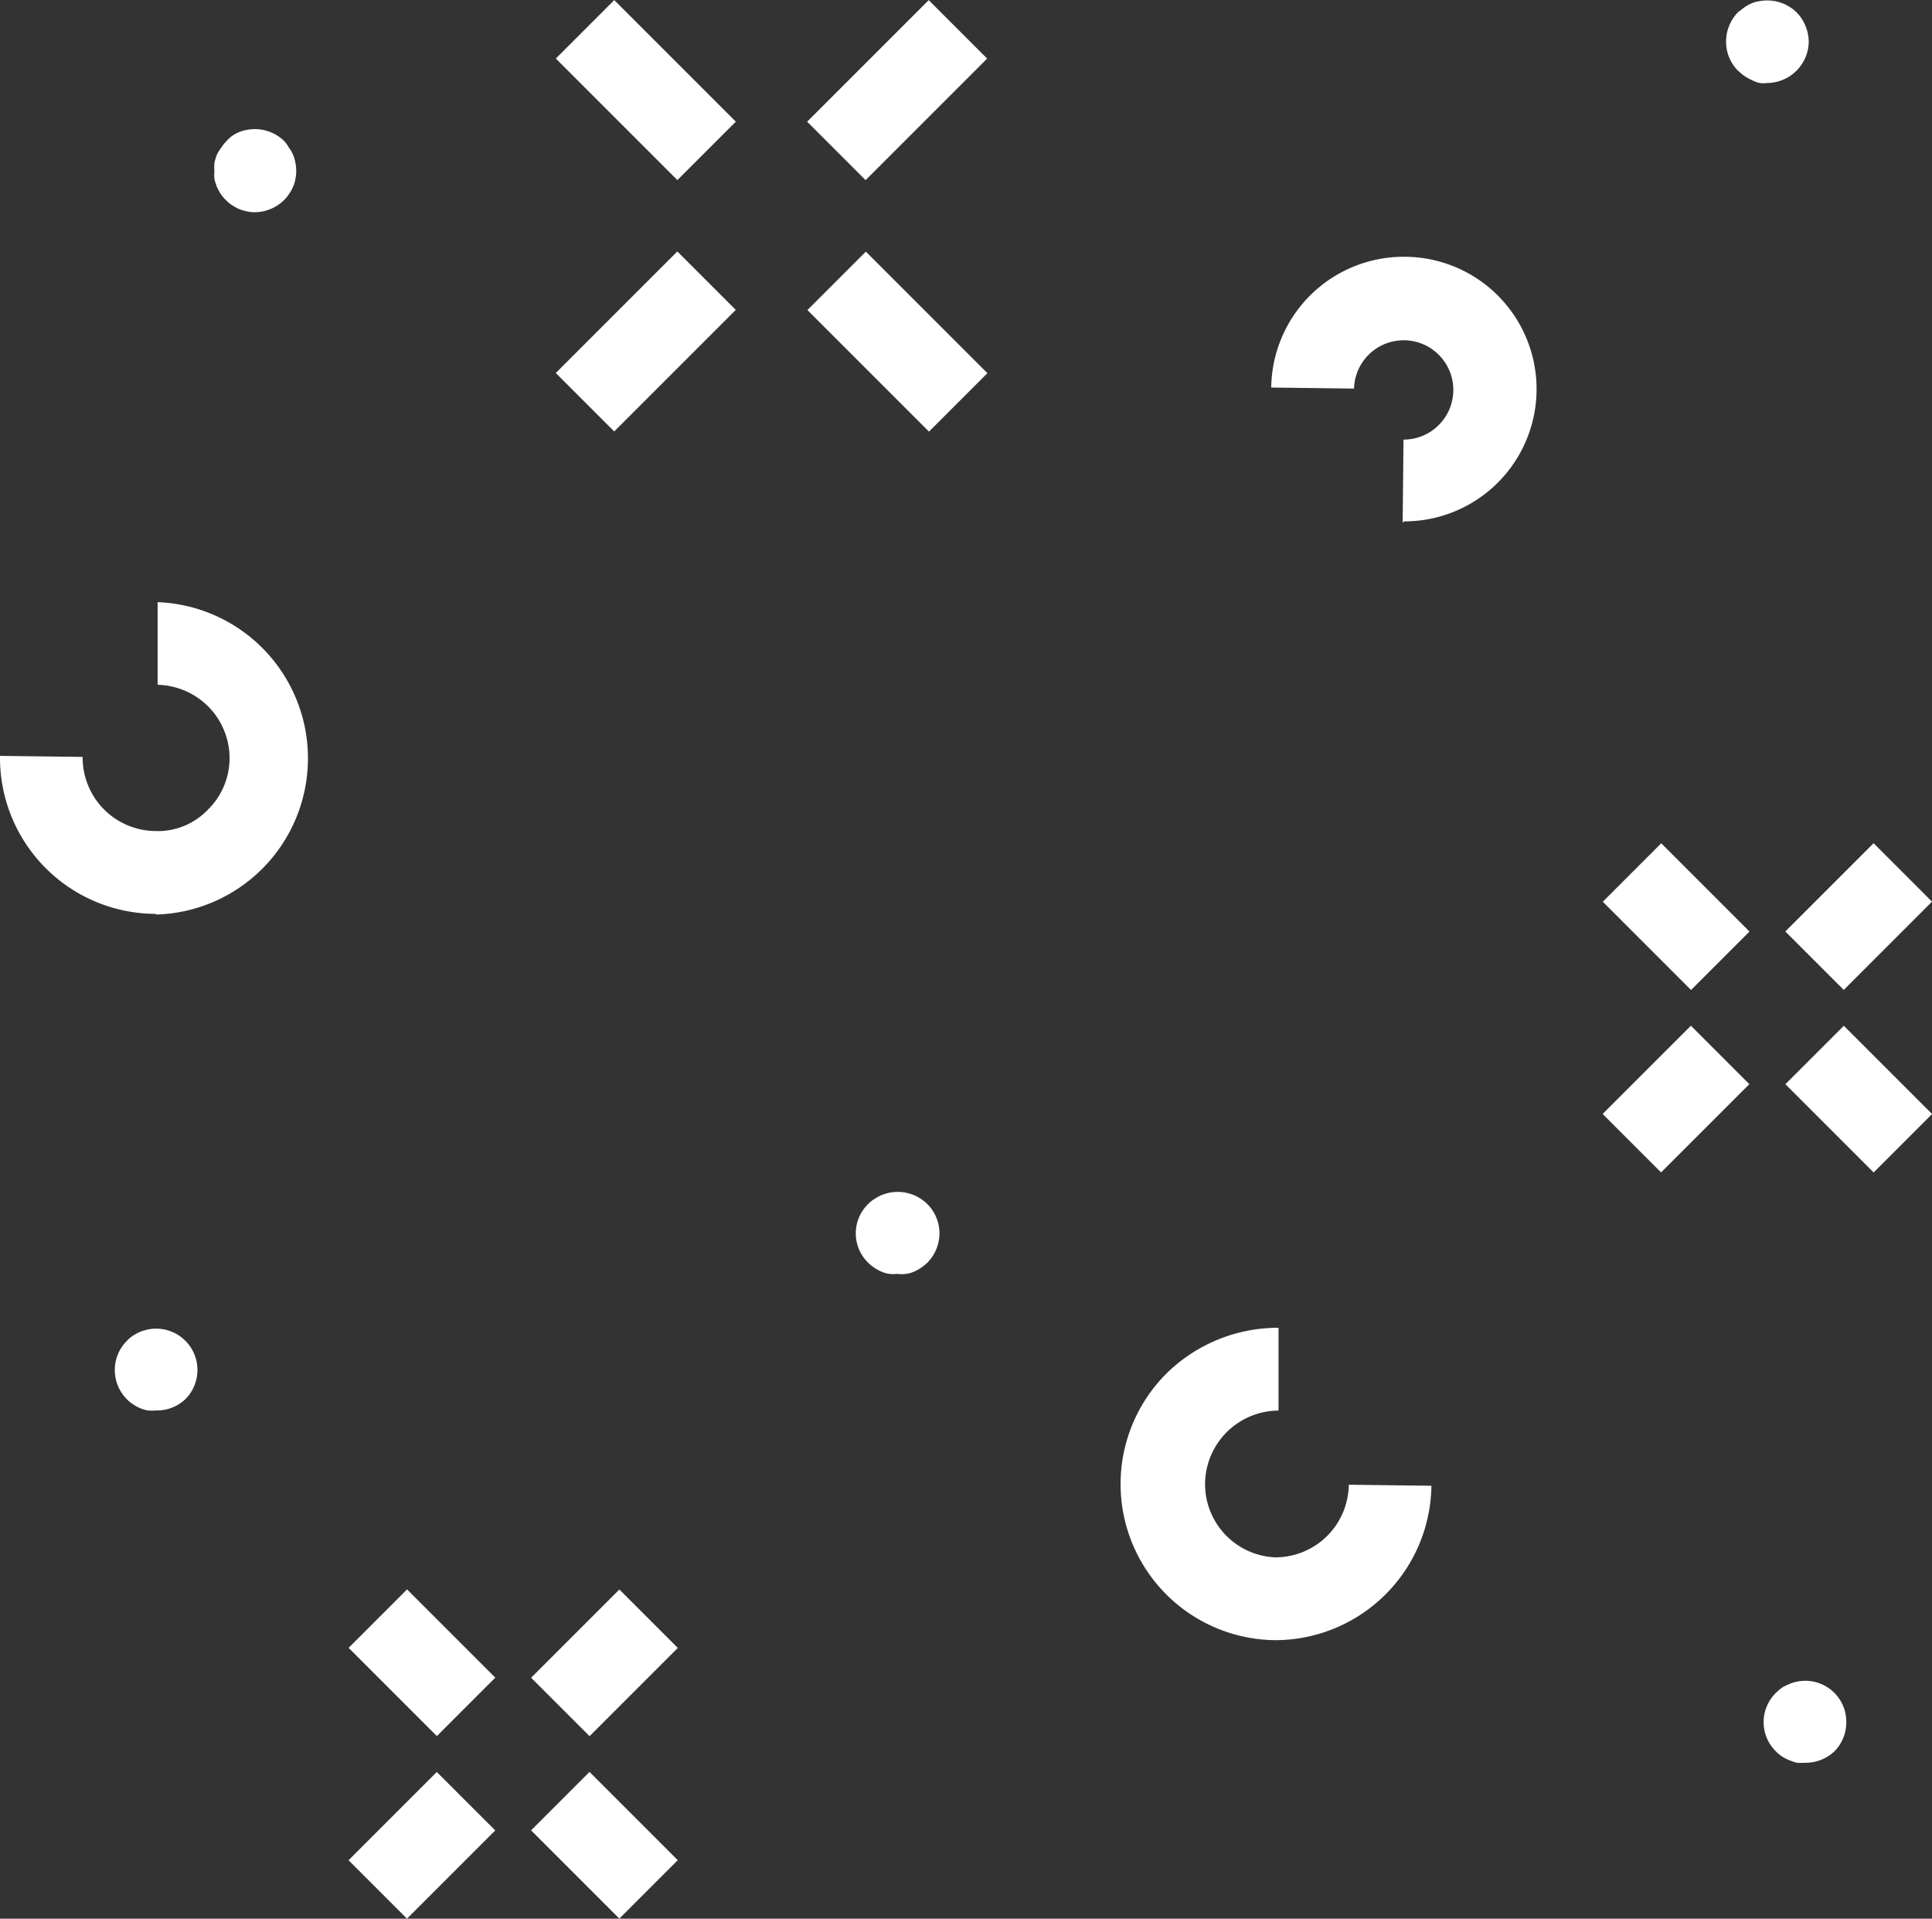 <svg xmlns="http://www.w3.org/2000/svg" width="113.62" height="112.83" viewBox="0 0 113.62 112.83"><rect x="0" y="0" width="113.62" height="112.83" fill="#333333" stroke="none"/><defs><style>.cls-1{fill:#fff;}</style></defs><g id="レイヤー_2" data-name="レイヤー 2"><g id="デザイン"><rect class="cls-1" x="35.55" y="0.24" width="4.86" height="10.11" transform="translate(7.38 28.41) rotate(-45)"/><rect class="cls-1" x="32.93" y="17.65" width="10.11" height="4.86" transform="translate(-3.08 32.74) rotate(-45)"/><rect class="cls-1" x="50.34" y="15.03" width="4.86" height="10.11" transform="translate(1.26 43.2) rotate(-45)"/><rect class="cls-1" x="47.71" y="2.86" width="10.11" height="4.86" transform="translate(11.71 38.87) rotate(-45)"/><rect class="cls-1" x="96.14" y="50.23" width="4.86" height="7.34" transform="translate(-9.24 85.49) rotate(-45)"/><rect class="cls-1" x="94.9" y="62.2" width="7.34" height="4.86" transform="translate(-16.84 88.61) rotate(-44.99)"/><rect class="cls-1" x="106.88" y="60.97" width="4.86" height="7.34" transform="translate(-13.69 96.22) rotate(-45)"/><rect class="cls-1" x="105.64" y="51.47" width="7.34" height="4.86" transform="translate(-6.1 93.08) rotate(-45)"/><rect class="cls-1" x="22.38" y="94.11" width="4.86" height="7.34" transform="translate(-61.87 46.18) rotate(-45)"/><rect class="cls-1" x="21.14" y="106.08" width="7.34" height="4.86" transform="translate(-69.46 49.33) rotate(-45)"/><rect class="cls-1" x="33.12" y="104.84" width="4.86" height="7.34" transform="translate(-66.32 56.92) rotate(-45)"/><rect class="cls-1" x="31.88" y="95.35" width="7.34" height="4.86" transform="translate(-58.73 53.78) rotate(-45)"/><path class="cls-1" d="M15,12.48a2,2,0,0,1-.48-.05,3.81,3.81,0,0,1-.45-.13,3.42,3.42,0,0,1-.42-.23,2.25,2.25,0,0,1-.37-.31,2,2,0,0,1-.3-.36,2.55,2.55,0,0,1-.23-.43,3,3,0,0,1-.14-.45,2.49,2.49,0,0,1,0-.47,2.59,2.59,0,0,1,0-.48,4,4,0,0,1,.14-.46A2.38,2.38,0,0,1,13,8.7a2.18,2.18,0,0,1,.3-.38A2.16,2.16,0,0,1,13.64,8a2.16,2.16,0,0,1,.87-.36,2.47,2.47,0,0,1,2.2.65A2.12,2.12,0,0,1,17,8.7a1.91,1.91,0,0,1,.24.41,2,2,0,0,1,.13.46,2,2,0,0,1,.05.48,1.88,1.88,0,0,1-.05.47,1.67,1.67,0,0,1-.13.45,2,2,0,0,1-.24.43,2,2,0,0,1-.29.36A2.48,2.48,0,0,1,15,12.48Z"/><path class="cls-1" d="M52.77,74.91a2,2,0,0,1-.48,0,1.78,1.78,0,0,1-.45-.13,2.46,2.46,0,0,1-.42-.23,2.2,2.2,0,0,1-.37-.3,2.41,2.41,0,0,1,0-3.44,1.8,1.8,0,0,1,.37-.3,2.46,2.46,0,0,1,.42-.23,3.36,3.36,0,0,1,.45-.14,2.53,2.53,0,0,1,1,0,3.09,3.09,0,0,1,.46.14,2.46,2.46,0,0,1,.42.23,2.11,2.11,0,0,1,.37.3,2.44,2.44,0,0,1,.71,1.72,2.47,2.47,0,0,1-.71,1.72,2.69,2.69,0,0,1-.37.3,2.46,2.46,0,0,1-.42.23,1.74,1.74,0,0,1-.46.13A1.88,1.88,0,0,1,52.77,74.91Z"/><path class="cls-1" d="M9.18,82.94a2,2,0,0,1-.48,0,1.78,1.78,0,0,1-.45-.13,1.92,1.92,0,0,1-.42-.23,1.8,1.8,0,0,1-.37-.3,2.43,2.43,0,0,1,0-3.43,1.85,1.85,0,0,1,.37-.31,3.42,3.42,0,0,1,.42-.23,4.45,4.45,0,0,1,.45-.13,2.43,2.43,0,0,1,2.2,4.1A2.41,2.41,0,0,1,9.18,82.94Z"/><path class="cls-1" d="M103.94,4.88a1.83,1.83,0,0,1-.47,0A2.52,2.52,0,0,1,103,4.7a3.3,3.3,0,0,1-.41-.23c-.13-.09-.25-.2-.38-.31a2.42,2.42,0,0,1-.7-1.71,2.47,2.47,0,0,1,.7-1.73l.38-.29A2.38,2.38,0,0,1,103,.2a1.93,1.93,0,0,1,.47-.13,2.47,2.47,0,0,1,2.18.65,2.52,2.52,0,0,1,.72,1.73,2.46,2.46,0,0,1-2.43,2.43Z"/><path class="cls-1" d="M106.15,103.66a3.75,3.75,0,0,1-.47,0,3,3,0,0,1-.45-.15,2.49,2.49,0,0,1-.43-.22,2,2,0,0,1-.36-.3,2.41,2.41,0,0,1,0-3.44,3.65,3.65,0,0,1,.36-.31,3.42,3.42,0,0,1,.43-.21,2.15,2.15,0,0,1,.45-.14,2.41,2.41,0,0,1,2.9,2.38,2.43,2.43,0,0,1-.7,1.72A2.47,2.47,0,0,1,106.15,103.66Z"/><path class="cls-1" d="M82.57,30.71h-.08l.05-4.86h0a2.92,2.92,0,1,0-2.91-3l-4.87-.06a7.79,7.79,0,0,1,7.78-7.69h.09a7.78,7.78,0,0,1-.09,15.56Z"/><path class="cls-1" d="M75.09,96.45H75A9.18,9.18,0,0,1,68.67,80.7a9.37,9.37,0,0,1,6.52-2.62l0,4.87h0a4.34,4.34,0,0,0-4.32,4.28A4.31,4.31,0,0,0,75,91.58h0a4.32,4.32,0,0,0,4.32-4.27l4.86.06A9.2,9.2,0,0,1,75.09,96.45Z"/><path class="cls-1" d="M9.18,53.74h-.1A9.18,9.18,0,0,1,0,44.45l4.86.06a4.32,4.32,0,0,0,4.27,4.36,4.06,4.06,0,0,0,3.07-1.23,4.25,4.25,0,0,0,1.3-3,4.31,4.31,0,0,0-1.23-3.07,4.35,4.35,0,0,0-3-1.3l0-4.86a9.19,9.19,0,0,1-.1,18.37Z"/></g></g></svg>